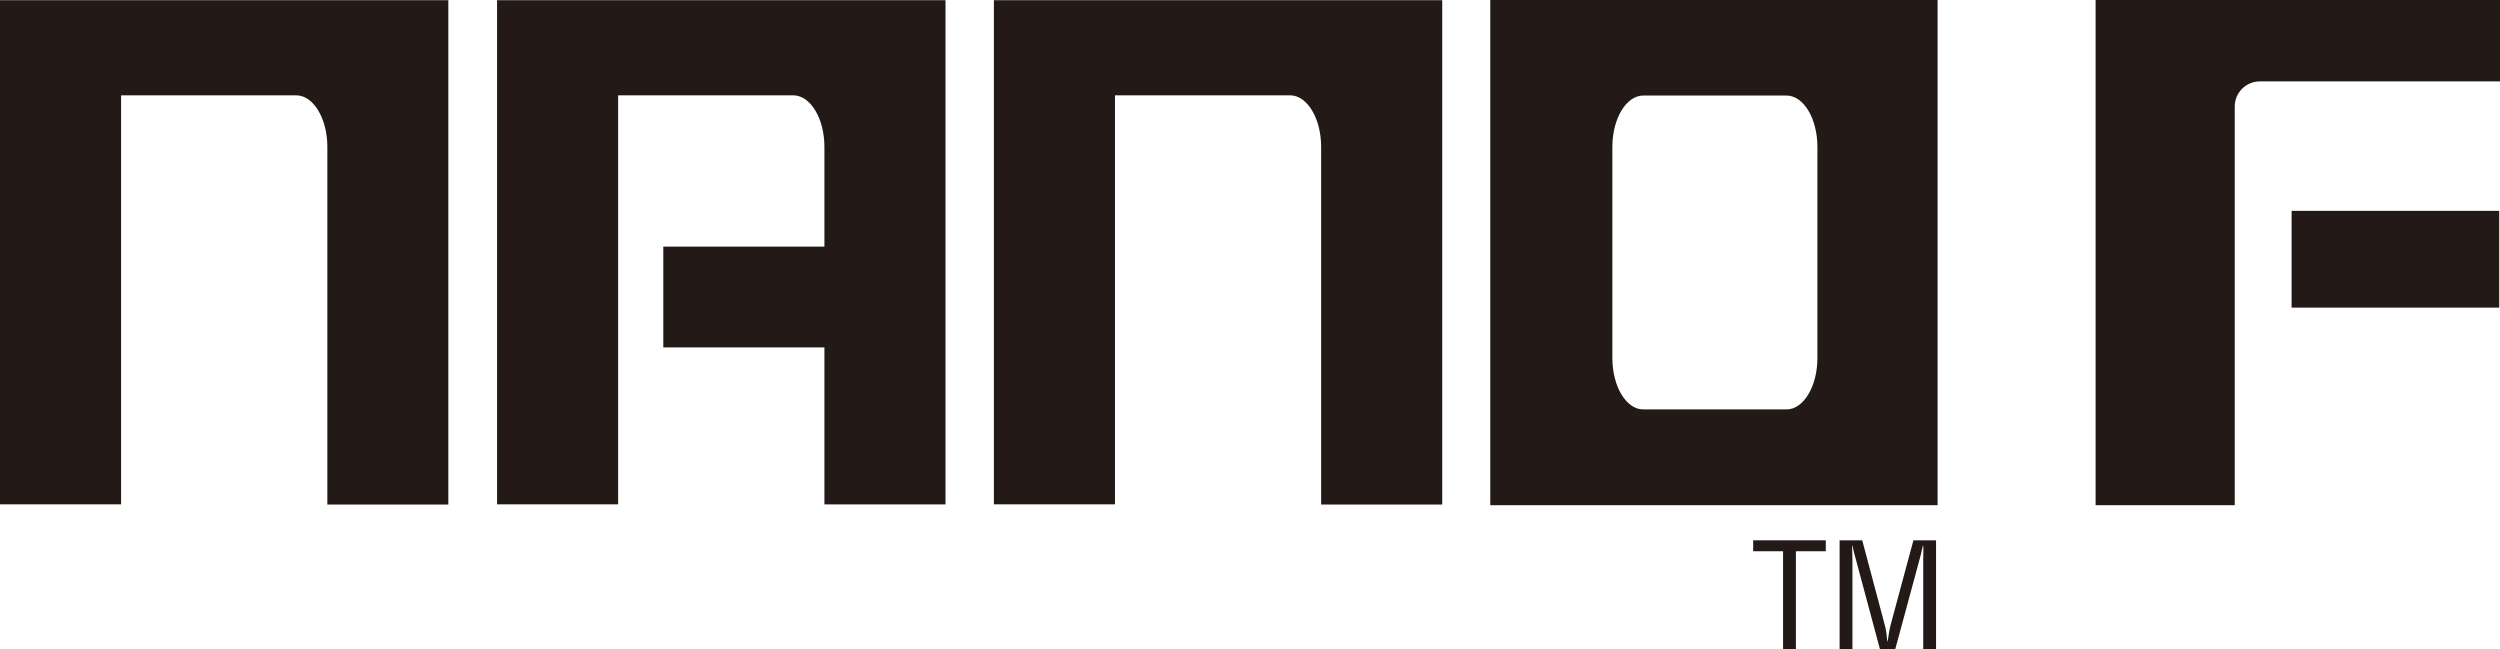 <svg viewBox="0 0 224.22 58.24" height="58.24" width="224.22" xmlns="http://www.w3.org/2000/svg" id="b"><g id="c"><path fill="#231916" d="M200.43,45.31h-12.48V0s36.27,0,36.27,0v7.3h-21.54c-1.24,0-2.25,1.01-2.25,2.25v35.75Z"></path><path fill="#231916" d="M157.25,48.46h6.5v.98h-2.68v8.8h-1.15v-8.8h-2.68v-.98Z"></path><path fill="#231916" d="M171.62,48.46h2.02v9.77h-1.15v-8.05c0-.42.03-.82,0-1.24h-.03c-.12.57-.22.94-.32,1.31l-2.16,7.98h-1.37l-2.17-8.09c-.1-.34-.18-.66-.3-1.2h-.03c0,.41.03.85.03,1.26v8.03h-1.15v-9.77h2.03l2.03,7.63c.11.41.16.82.22,1.44h.03c.07-.49.14-.98.26-1.46l2.05-7.61Z"></path><path fill="#231916" d="M118.49,45.25h10.86V.02S89.14.02,89.14.02v45.21h10.86V8.55h15.72c1.53.01,2.77,2.08,2.77,4.62v32.07Z"></path><path fill="#231916" d="M29.35,45.25h10.86V.02S0,.02,0,.02v45.21h10.86V8.55h15.72c1.53.01,2.78,2.08,2.78,4.62v32.07Z"></path><path fill="#231916" d="M173.78,45.31h-40.12V0h40.12v45.31ZM163,13.18c0-2.55-1.24-4.61-2.77-4.61h-12.85c-1.53,0-2.77,2.07-2.77,4.61v18.93c0,2.55,1.24,4.61,2.77,4.61h12.85c1.53,0,2.77-2.07,2.77-4.61V13.18Z"></path><path fill="#231916" d="M44.58.02v45.21h10.86V8.55h15.72c1.53.01,2.78,2.08,2.78,4.62v8.95h-14.45v9.04h14.45v14.08h10.86V.02S44.58.02,44.58.02Z"></path><rect fill="#231916" height="8.68" width="18.62" y="18.91" x="205.53"></rect></g></svg>